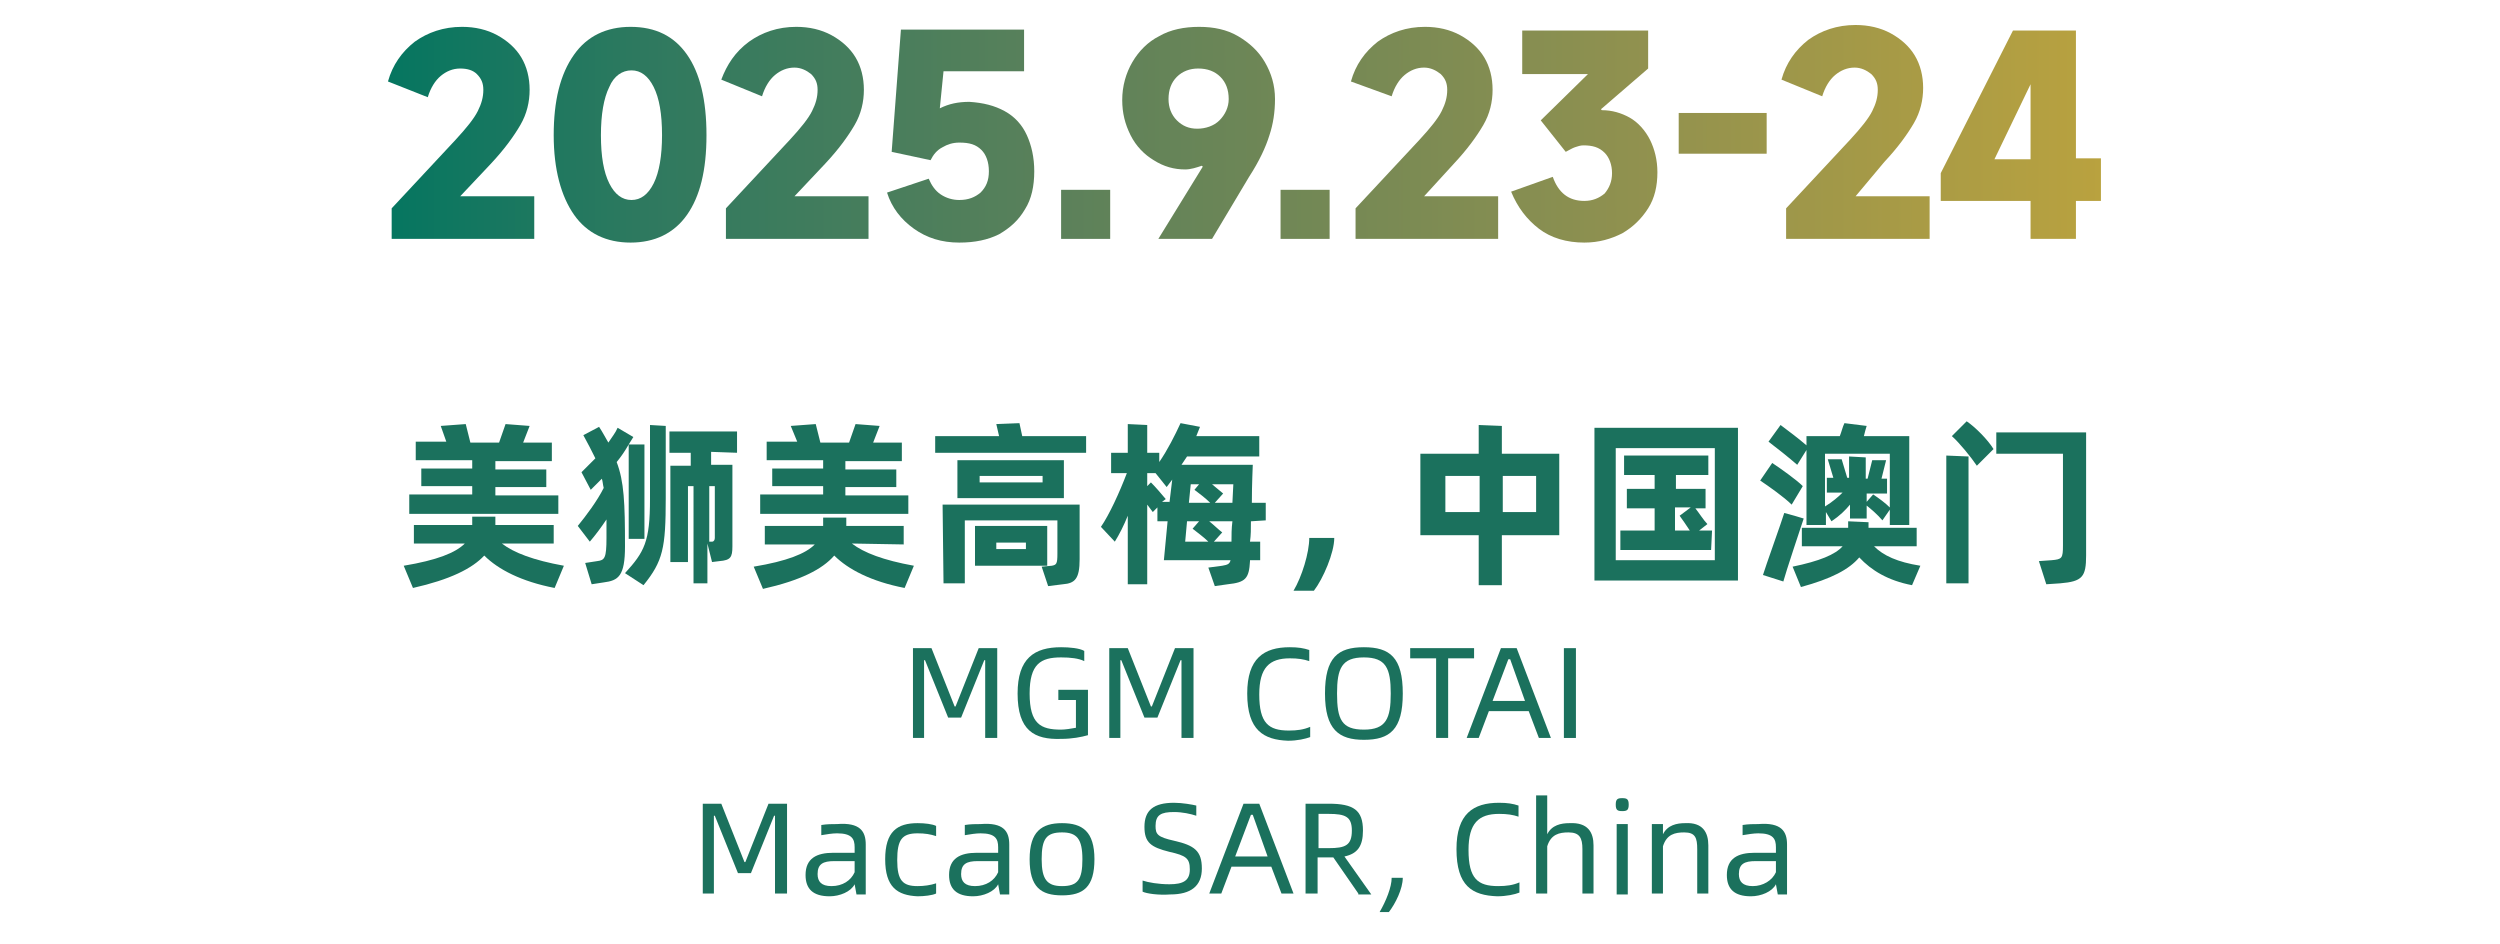 <?xml version="1.0" encoding="utf-8"?>
<!-- Generator: Adobe Illustrator 24.0.0, SVG Export Plug-In . SVG Version: 6.00 Build 0)  -->
<svg version="1.1" id="图层_2_1_" xmlns="http://www.w3.org/2000/svg" xmlns:xlink="http://www.w3.org/1999/xlink" x="0px"
	 y="0px" viewBox="0 0 270 102" style="enable-background:new 0 0 270 102;" xml:space="preserve">
<style type="text/css">
	.st0{fill:url(#SVGID_1_);}
	.st1{fill:url(#SVGID_2_);}
	.st2{fill:url(#SVGID_3_);}
	.st3{fill:url(#SVGID_4_);}
	.st4{fill:url(#SVGID_5_);}
	.st5{fill:url(#SVGID_6_);}
	.st6{fill:url(#SVGID_7_);}
	.st7{fill:url(#SVGID_8_);}
	.st8{fill:url(#SVGID_9_);}
	.st9{fill:url(#SVGID_10_);}
	.st10{fill:url(#SVGID_11_);}
	.st11{fill:url(#SVGID_12_);}
	.st12{fill:#1B715D;}
</style>
<g>
	
		<linearGradient id="SVGID_1_" gradientUnits="userSpaceOnUse" x1="42.537" y1="-614.249" x2="295.525" y2="-613.873" gradientTransform="matrix(1 0 0 -1 0 -599.874)">
		<stop  offset="0" style="stop-color:#067660"/>
		<stop  offset="0.103" style="stop-color:#2D795F"/>
		<stop  offset="0.287" style="stop-color:#5C815A"/>
		<stop  offset="0.529" style="stop-color:#90914F"/>
		<stop  offset="0.816" style="stop-color:#CBA938"/>
		<stop  offset="1" style="stop-color:#EFB91B"/>
	</linearGradient>
	<path class="st0" d="M49.7,21.2h8v4.6H42.3v-3.3l6.9-7.4c1.2-1.3,2-2.3,2.4-3.1s0.6-1.5,0.6-2.3C52.2,9,52,8.5,51.5,8
		c-0.4-0.4-1-0.6-1.8-0.6s-1.5,0.3-2.1,0.8s-1.1,1.3-1.4,2.3l-4.3-1.7c0.5-1.8,1.5-3.2,2.9-4.3c1.4-1,3.1-1.6,5.1-1.6
		c1.4,0,2.7,0.3,3.8,0.9c1.1,0.6,2,1.4,2.6,2.4c0.6,1,0.9,2.2,0.9,3.5s-0.3,2.6-1,3.8c-0.7,1.2-1.7,2.6-3.2,4.2L49.7,21.2z"/>
	
		<linearGradient id="SVGID_2_" gradientUnits="userSpaceOnUse" x1="42.537" y1="-614.47" x2="295.525" y2="-614.094" gradientTransform="matrix(1 0 0 -1 0 -599.874)">
		<stop  offset="0" style="stop-color:#067660"/>
		<stop  offset="0.103" style="stop-color:#2D795F"/>
		<stop  offset="0.287" style="stop-color:#5C815A"/>
		<stop  offset="0.529" style="stop-color:#90914F"/>
		<stop  offset="0.816" style="stop-color:#CBA938"/>
		<stop  offset="1" style="stop-color:#EFB91B"/>
	</linearGradient>
	<path class="st1" d="M62,23.2c-1.4-2-2.2-4.9-2.2-8.6S60.5,8,62,5.9c1.4-2,3.5-3,6.1-3c2.7,0,4.7,1,6.1,3c1.4,2,2.1,4.9,2.1,8.7
		s-0.7,6.6-2.1,8.6s-3.5,3-6.1,3S63.4,25.2,62,23.2z M70.6,19.8c0.6-1.2,0.9-3,0.9-5.2c0-2.3-0.3-4-0.9-5.2s-1.4-1.8-2.4-1.8
		s-1.9,0.6-2.4,1.8c-0.6,1.2-0.9,3-0.9,5.2c0,2.3,0.3,4,0.9,5.2c0.6,1.2,1.4,1.8,2.4,1.8S70,21,70.6,19.8z"/>
	
		<linearGradient id="SVGID_3_" gradientUnits="userSpaceOnUse" x1="42.537" y1="-614.303" x2="295.525" y2="-613.926" gradientTransform="matrix(1 0 0 -1 0 -599.874)">
		<stop  offset="0" style="stop-color:#067660"/>
		<stop  offset="0.103" style="stop-color:#2D795F"/>
		<stop  offset="0.287" style="stop-color:#5C815A"/>
		<stop  offset="0.529" style="stop-color:#90914F"/>
		<stop  offset="0.816" style="stop-color:#CBA938"/>
		<stop  offset="1" style="stop-color:#EFB91B"/>
	</linearGradient>
	<path class="st2" d="M85.8,21.2h8v4.6H78.4v-3.3l6.9-7.4c1.2-1.3,2-2.3,2.4-3.1s0.6-1.5,0.6-2.3c0-0.7-0.2-1.2-0.7-1.7
		c-0.5-0.4-1.1-0.7-1.8-0.7c-0.8,0-1.5,0.3-2.1,0.8s-1.1,1.3-1.4,2.3l-4.4-1.8c0.6-1.6,1.5-3,3-4.1c1.4-1,3.1-1.6,5.1-1.6
		c1.4,0,2.7,0.3,3.8,0.9s2,1.4,2.6,2.4s0.9,2.2,0.9,3.5s-0.3,2.6-1,3.8c-0.7,1.2-1.7,2.6-3.2,4.2L85.8,21.2z"/>
	
		<linearGradient id="SVGID_4_" gradientUnits="userSpaceOnUse" x1="42.538" y1="-614.669" x2="295.525" y2="-614.292" gradientTransform="matrix(1 0 0 -1 0 -599.874)">
		<stop  offset="0" style="stop-color:#067660"/>
		<stop  offset="0.103" style="stop-color:#2D795F"/>
		<stop  offset="0.287" style="stop-color:#5C815A"/>
		<stop  offset="0.529" style="stop-color:#90914F"/>
		<stop  offset="0.816" style="stop-color:#CBA938"/>
		<stop  offset="1" style="stop-color:#EFB91B"/>
	</linearGradient>
	<path class="st3" d="M108.5,12c1.1,0.6,1.9,1.5,2.4,2.6s0.8,2.4,0.8,3.9c0,1.6-0.3,3-1,4.1c-0.7,1.2-1.6,2-2.8,2.7
		c-1.2,0.6-2.6,0.9-4.3,0.9c-1.9,0-3.5-0.5-4.9-1.5s-2.4-2.3-2.9-3.9l4.5-1.5c0.3,0.7,0.7,1.3,1.3,1.7s1.3,0.6,2,0.6
		c1,0,1.7-0.3,2.3-0.8c0.6-0.6,0.9-1.3,0.9-2.3s-0.3-1.8-0.8-2.3c-0.6-0.6-1.3-0.8-2.4-0.8c-0.7,0-1.3,0.2-1.8,0.5
		c-0.6,0.3-1,0.8-1.3,1.4l-4.2-0.9l1-13.2h13.3v4.5h-8.7l-0.4,4c1-0.5,2-0.7,3.2-0.7C106.2,11.1,107.4,11.4,108.5,12z"/>
	
		<linearGradient id="SVGID_5_" gradientUnits="userSpaceOnUse" x1="42.55" y1="-623.144" x2="295.538" y2="-622.767" gradientTransform="matrix(1 0 0 -1 0 -599.874)">
		<stop  offset="0" style="stop-color:#067660"/>
		<stop  offset="0.103" style="stop-color:#2D795F"/>
		<stop  offset="0.287" style="stop-color:#5C815A"/>
		<stop  offset="0.529" style="stop-color:#90914F"/>
		<stop  offset="0.816" style="stop-color:#CBA938"/>
		<stop  offset="1" style="stop-color:#EFB91B"/>
	</linearGradient>
	<path class="st4" d="M114.6,25.8v-5.3h5.3v5.3H114.6z"/>
	
		<linearGradient id="SVGID_6_" gradientUnits="userSpaceOnUse" x1="42.537" y1="-614.363" x2="295.525" y2="-613.986" gradientTransform="matrix(1 0 0 -1 0 -599.874)">
		<stop  offset="0" style="stop-color:#067660"/>
		<stop  offset="0.103" style="stop-color:#2D795F"/>
		<stop  offset="0.287" style="stop-color:#5C815A"/>
		<stop  offset="0.529" style="stop-color:#90914F"/>
		<stop  offset="0.816" style="stop-color:#CBA938"/>
		<stop  offset="1" style="stop-color:#EFB91B"/>
	</linearGradient>
	<path class="st5" d="M125.1,25.8l4.8-7.8l-0.1-0.1c-0.6,0.2-1.2,0.4-1.8,0.4c-1.2,0-2.3-0.3-3.4-1c-1-0.6-1.9-1.5-2.5-2.7
		s-0.9-2.4-0.9-3.8c0-1.5,0.4-2.9,1.1-4.1s1.7-2.2,2.9-2.8c1.2-0.7,2.7-1,4.3-1c1.6,0,3,0.3,4.2,1c1.2,0.7,2.2,1.6,2.9,2.8
		s1.1,2.5,1.1,4c0,1.4-0.2,2.7-0.6,3.9c-0.4,1.3-1.1,2.8-2.2,4.5l-4,6.7H125.1z M131.7,13c0.6-0.6,1-1.4,1-2.3c0-1-0.3-1.8-0.9-2.4
		c-0.6-0.6-1.4-0.9-2.4-0.9c-0.9,0-1.7,0.3-2.3,0.9c-0.6,0.6-0.9,1.4-0.9,2.4c0,0.9,0.3,1.7,0.9,2.3s1.3,0.9,2.2,0.9
		C130.2,13.9,131.1,13.6,131.7,13z"/>
	
		<linearGradient id="SVGID_7_" gradientUnits="userSpaceOnUse" x1="42.55" y1="-623.179" x2="295.538" y2="-622.802" gradientTransform="matrix(1 0 0 -1 0 -599.874)">
		<stop  offset="0" style="stop-color:#067660"/>
		<stop  offset="0.103" style="stop-color:#2D795F"/>
		<stop  offset="0.287" style="stop-color:#5C815A"/>
		<stop  offset="0.529" style="stop-color:#90914F"/>
		<stop  offset="0.816" style="stop-color:#CBA938"/>
		<stop  offset="1" style="stop-color:#EFB91B"/>
	</linearGradient>
	<path class="st6" d="M138.3,25.8v-5.3h5.3v5.3H138.3z"/>
	
		<linearGradient id="SVGID_8_" gradientUnits="userSpaceOnUse" x1="42.537" y1="-614.404" x2="295.525" y2="-614.028" gradientTransform="matrix(1 0 0 -1 0 -599.874)">
		<stop  offset="0" style="stop-color:#067660"/>
		<stop  offset="0.103" style="stop-color:#2D795F"/>
		<stop  offset="0.287" style="stop-color:#5C815A"/>
		<stop  offset="0.529" style="stop-color:#90914F"/>
		<stop  offset="0.816" style="stop-color:#CBA938"/>
		<stop  offset="1" style="stop-color:#EFB91B"/>
	</linearGradient>
	<path class="st7" d="M153.8,21.2h8v4.6h-15.4v-3.3l6.9-7.4c1.2-1.3,2-2.3,2.4-3.1c0.4-0.8,0.6-1.5,0.6-2.3c0-0.7-0.2-1.2-0.7-1.7
		c-0.5-0.4-1.1-0.7-1.8-0.7c-0.8,0-1.5,0.3-2.1,0.8c-0.6,0.5-1.1,1.3-1.4,2.3l-4.4-1.6c0.5-1.8,1.5-3.2,2.9-4.3
		c1.4-1,3.1-1.6,5.1-1.6c1.4,0,2.7,0.3,3.8,0.9c1.1,0.6,2,1.4,2.6,2.4c0.6,1,0.9,2.2,0.9,3.5s-0.3,2.6-1,3.8s-1.7,2.6-3.2,4.2
		L153.8,21.2z"/>
	
		<linearGradient id="SVGID_9_" gradientUnits="userSpaceOnUse" x1="42.538" y1="-614.819" x2="295.526" y2="-614.442" gradientTransform="matrix(1 0 0 -1 0 -599.874)">
		<stop  offset="0" style="stop-color:#067660"/>
		<stop  offset="0.103" style="stop-color:#2D795F"/>
		<stop  offset="0.287" style="stop-color:#5C815A"/>
		<stop  offset="0.529" style="stop-color:#90914F"/>
		<stop  offset="0.816" style="stop-color:#CBA938"/>
		<stop  offset="1" style="stop-color:#EFB91B"/>
	</linearGradient>
	<path class="st8" d="M173,11.9c1.1,0,2.1,0.3,3,0.8s1.7,1.4,2.2,2.4s0.8,2.2,0.8,3.5c0,1.5-0.3,2.8-1,3.9s-1.6,2-2.8,2.7
		c-1.2,0.6-2.5,1-4.1,1c-1.9,0-3.6-0.5-4.9-1.5s-2.3-2.3-3-4l4.5-1.6c0.6,1.7,1.7,2.6,3.4,2.6c0.9,0,1.6-0.3,2.2-0.8
		c0.5-0.6,0.8-1.3,0.8-2.2c0-0.9-0.3-1.7-0.8-2.2c-0.6-0.6-1.3-0.8-2.3-0.8c-0.3,0-0.6,0.1-0.9,0.2c-0.3,0.1-0.6,0.3-1,0.5l-2.7-3.4
		l5.1-5h-7.1V3.3H178v4.1l-5.1,4.4L173,11.9z"/>
	
		<linearGradient id="SVGID_10_" gradientUnits="userSpaceOnUse" x1="42.537" y1="-614.496" x2="295.525" y2="-614.119" gradientTransform="matrix(1 0 0 -1 0 -599.874)">
		<stop  offset="0" style="stop-color:#067660"/>
		<stop  offset="0.103" style="stop-color:#2D795F"/>
		<stop  offset="0.287" style="stop-color:#5C815A"/>
		<stop  offset="0.529" style="stop-color:#90914F"/>
		<stop  offset="0.816" style="stop-color:#CBA938"/>
		<stop  offset="1" style="stop-color:#EFB91B"/>
	</linearGradient>
	<path class="st9" d="M181.3,12.2h9.5v4.4h-9.5V12.2z"/>
	
		<linearGradient id="SVGID_11_" gradientUnits="userSpaceOnUse" x1="42.537" y1="-614.373" x2="295.525" y2="-613.997" gradientTransform="matrix(1 0 0 -1 0 -599.874)">
		<stop  offset="0" style="stop-color:#067660"/>
		<stop  offset="0.103" style="stop-color:#2D795F"/>
		<stop  offset="0.287" style="stop-color:#5C815A"/>
		<stop  offset="0.529" style="stop-color:#90914F"/>
		<stop  offset="0.816" style="stop-color:#CBA938"/>
		<stop  offset="1" style="stop-color:#EFB91B"/>
	</linearGradient>
	<path class="st10" d="M200.4,21.2h8v4.6h-15.5v-3.3l6.9-7.4c1.2-1.3,2-2.3,2.4-3.1s0.6-1.5,0.6-2.3c0-0.7-0.2-1.2-0.7-1.7
		c-0.5-0.4-1.1-0.7-1.8-0.7c-0.8,0-1.5,0.3-2.1,0.8s-1.1,1.3-1.4,2.3l-4.4-1.8c0.5-1.8,1.5-3.2,2.9-4.3c1.4-1,3.1-1.6,5.1-1.6
		c1.4,0,2.7,0.3,3.8,0.9s2,1.4,2.6,2.4s0.9,2.2,0.9,3.5s-0.3,2.6-1,3.8s-1.7,2.6-3.2,4.2L200.4,21.2z"/>
	
		<linearGradient id="SVGID_12_" gradientUnits="userSpaceOnUse" x1="42.538" y1="-614.698" x2="295.525" y2="-614.321" gradientTransform="matrix(1 0 0 -1 0 -599.874)">
		<stop  offset="0" style="stop-color:#067660"/>
		<stop  offset="0.103" style="stop-color:#2D795F"/>
		<stop  offset="0.287" style="stop-color:#5C815A"/>
		<stop  offset="0.529" style="stop-color:#90914F"/>
		<stop  offset="0.816" style="stop-color:#CBA938"/>
		<stop  offset="1" style="stop-color:#EFB91B"/>
	</linearGradient>
	<path class="st11" d="M224.2,17.1h2.7v4.6h-2.7v4.1h-4.9v-4.1h-9.7v-3l7.8-15.4h6.8L224.2,17.1L224.2,17.1z M219.3,9.1l-3.9,8.1
		h3.9V9.1z"/>
</g>
<g>
	<path class="st12" d="M54.2,58.7c1.3,1,3.4,1.8,6.7,2.4l-1,2.4c-3.6-0.7-6.1-2-7.6-3.5c-1.3,1.4-3.7,2.6-7.7,3.5l-1-2.4
		c3.6-0.6,5.6-1.4,6.6-2.4h-5.5v-2H51c0-0.4,0-0.7,0-0.9h2.5c0,0.2,0,0.5,0,0.9h6.3v2C59.8,58.7,54.2,58.7,54.2,58.7z M60.3,55.5
		H44.2v-2.1H51v-0.9h-5.5v-1.9H51v-0.9h-6.1v-2h3.3L47.6,46l2.7-0.2l0.5,2h3.1l0.7-2l2.6,0.2l-0.7,1.8h3.1v2h-6.1v0.9H59v1.9h-5.5
		v0.9h6.8V55.5z"/>
	<path class="st12" d="M67.9,48c-0.4,0.7-0.8,1.3-1.3,1.9c0.8,2.1,0.9,4.4,0.9,9.1c0,3.2-0.7,3.7-2.3,3.9l-1.3,0.2l-0.7-2.3l1.3-0.2
		c0.8-0.1,1-0.3,1-2.5c0-0.7,0-1.4,0-2c-0.6,0.9-1.2,1.7-1.8,2.4l-1.3-1.7c0.9-1.1,2.1-2.7,2.8-4.1c-0.1-0.4-0.1-0.7-0.2-1
		c-0.4,0.4-0.8,0.8-1.2,1.2l-1-1.9c0.5-0.5,1-1,1.5-1.5c-0.4-0.8-0.8-1.6-1.3-2.5l1.7-0.9c0.4,0.6,0.7,1.2,1,1.7
		c0.4-0.6,0.8-1.1,1-1.6l1.7,1L67.9,48h1.7v10.2h-1.7V48z M70.2,45.9l1.7,0.1v7.8c0,5.4-0.3,6.8-2.4,9.4l-2-1.3
		c2.1-2.3,2.7-3.4,2.7-8C70.2,53.9,70.2,45.9,70.2,45.9z M76.8,48.8v1.4h2.3V59c0,1.2-0.2,1.5-1.4,1.6l-0.8,0.1l-0.5-2V63h-1.5V52.5
		h-0.6v8.2h-1.9V50.3h2.2v-1.4h-2.3v-2.3h7.3v2.3L76.8,48.8L76.8,48.8z M77.2,52.5h-0.6v6h0.3c0.2,0,0.3-0.2,0.3-0.4V52.5z"/>
	<path class="st12" d="M92,58.7c1.3,1,3.4,1.8,6.7,2.4l-1,2.4c-3.6-0.7-6.1-2-7.6-3.5c-1.3,1.5-3.7,2.7-7.7,3.6l-1-2.4
		c3.6-0.6,5.6-1.4,6.6-2.4h-5.4v-2h6.3c0-0.4,0-0.7,0-0.9h2.5c0,0.2,0,0.5,0,0.9h6.2v2L92,58.7L92,58.7z M98.1,55.5h-16v-2.1h6.8
		v-0.9h-5.5v-1.9h5.5v-0.9h-6.1v-2h3.3L85.4,46l2.7-0.2l0.5,2h3.1l0.7-2L95,46l-0.7,1.8h3.1v2h-6.1v0.9h5.5v1.9h-5.5v0.9h6.8
		C98.1,53.5,98.1,55.5,98.1,55.5z"/>
	<path class="st12" d="M117.3,47.1v1.8H101v-1.8h6.9l-0.3-1.3l2.5-0.1l0.3,1.4C110.4,47.1,117.3,47.1,117.3,47.1z M101.8,54.5h14.8
		v5.9c0,2.1-0.5,2.6-1.8,2.7l-1.6,0.2l-0.7-2.1l1.1-0.1c0.5-0.1,0.6-0.2,0.6-1.3v-3.6h-10V63h-2.3L101.8,54.5L101.8,54.5z
		 M114.9,49.7v4.1h-11.5v-4.1H114.9z M113.1,61.1h-7.8v-4.3h7.8V61.1z M112.6,51.4h-6.8v0.7h6.8V51.4z M110.8,58.6h-3.2v0.7h3.2
		V58.6z"/>
	<path class="st12" d="M135.1,56.3c0,0.8,0,1.5-0.1,2.2h1.1v2H135v0.1c-0.1,1.9-0.5,2.3-2.4,2.5l-1.4,0.2l-0.7-2l1.5-0.2
		c0.6-0.1,0.8-0.2,0.9-0.6h-7.2l0.4-4.2H125v-1.5l-0.5,0.5l-0.6-0.8v8.6h-2.1v-7.4c-0.4,1-0.9,2-1.4,2.8l-1.5-1.6
		c0.9-1.3,2-3.7,2.8-5.8H120v-2.2h1.8v-3.1l2.1,0.1v3h1.3v1c0.9-1.3,1.7-2.9,2.3-4.2l2.1,0.4l-0.4,1h6.8v2.2h-7.8l-0.6,0.9h7.7
		c0,0.2-0.1,2-0.1,4.1h1.5v1.9L135.1,56.3L135.1,56.3z M126.3,54.3l0.3-2.5c-0.2,0.3-0.4,0.5-0.6,0.8l-1.2-1.5h-0.9v1.4l0.4-0.4
		c0.5,0.5,1.1,1.2,1.6,1.8l-0.4,0.3h0.8C126.3,54.2,126.3,54.3,126.3,54.3z M128,58.5h2.5c-0.5-0.5-1.2-1-1.7-1.4l0.7-0.8h-1.3
		L128,58.5z M128.6,52.3l-0.2,2h2.3c-0.5-0.5-1.3-1.1-1.7-1.4l0.5-0.6H128.6z M133,58.5c0-0.7,0-1.4,0.1-2.2h-2.5
		c0.5,0.4,1,0.9,1.4,1.2l-0.9,1H133z M133.1,54.3l0.1-2h-2.3l1.2,1l-0.9,1H133.1z"/>
	<path class="st12" d="M139.7,63.8c0.9-1.5,1.7-4.1,1.7-5.7h2.7c0,1.6-1.2,4.4-2.2,5.7H139.7z"/>
	<path class="st12" d="M168.4,57.8h-6.2v5.4h-2.5v-5.4h-6.3V49h6.3v-3.1l2.5,0.1v3h6.2V57.8z M159.8,55.3v-3.9h-3.7v3.9H159.8z
		 M165.9,51.4h-3.6v3.9h3.6V51.4z"/>
	<path class="st12" d="M187.7,46.2v16.5h-15.5V46.2H187.7z M185.2,48.4h-10.7v12.1h10.7V48.4z M184.8,59.4H175v-2.1h3.7v-2.4h-3
		v-2.1h3v-1.5h-3.3v-2.1h9.1v2.1H181v1.5h3.2v2.1h-1.1c0.4,0.5,0.9,1.3,1.3,1.7l-0.9,0.7h1.4L184.8,59.4L184.8,59.4z M180.9,57.3
		h1.6c-0.4-0.6-0.8-1.2-1.1-1.6l1.2-0.9h-1.7V57.3z"/>
	<path class="st12" d="M193.5,54.5c-0.8-0.8-2.5-2-3.4-2.6l1.3-1.9c0.9,0.6,2.6,1.8,3.3,2.5L193.5,54.5z M194.8,56
		c-0.2,0.6-2,6-2.2,6.8l-2.2-0.7c0.2-0.7,2.1-6,2.3-6.7l1.1,0.3L194.8,56z M194.1,50.2c-0.8-0.7-2.3-1.9-3.1-2.5l1.3-1.8
		c0.8,0.6,2,1.5,2.8,2.2v-1h3.6c0.2-0.5,0.3-1,0.5-1.4l2.4,0.3c-0.1,0.3-0.2,0.7-0.3,1.1h4.9v9.6h-2.1V49h-7v5.7
		c0.8-0.5,1.4-1,1.9-1.5h-1.7v-1.6h0.7l-0.6-2h1.5l0.6,2h0.2v-2.3l1.8,0.1v2.3h0.2l0.5-2h1.5l-0.5,2h0.6v1.6h-2.2v0.9l0.7-0.8
		c0.6,0.4,1.3,0.9,1.9,1.5l-0.9,1.3c-0.5-0.6-1.2-1.2-1.7-1.6V56h-1.8v-1.5c-0.5,0.6-1.1,1.2-2,1.8l-0.6-1v1.4h-2.1v-8.1L194.1,50.2
		z M202.4,59c1,1,2.5,1.7,5,2.1l-0.9,2.1c-2.6-0.5-4.4-1.6-5.7-3c-1.1,1.3-3,2.3-6.3,3.2l-0.9-2.2c2.9-0.6,4.6-1.3,5.4-2.2h-4.4v-2
		h5c0-0.2,0-0.5,0-0.7l2.2,0.1c0,0.2,0,0.4,0,0.6h5.2v2C207,59,202.4,59,202.4,59z"/>
	<path class="st12" d="M212.6,63h-2.4V49.2l2.4,0.1V63z M212.4,45.5c0.9,0.6,2.3,2,2.9,3l-1.8,1.8c-0.6-0.9-1.9-2.5-2.7-3.2
		L212.4,45.5z M222.8,49h-7.2v-2.3h9.7V60c0,2.3-0.4,2.8-2.8,3l-1.5,0.1l-0.8-2.5l1.4-0.1c1.1-0.1,1.2-0.2,1.2-1.6L222.8,49
		L222.8,49z"/>
</g>
<g>
	<path class="st12" d="M98.6,70h2l2.5,6.3h0.1l2.5-6.3h2v9.7h-1.3v-8.4h-0.1l-2.5,6.2h-1.4l-2.5-6.2h-0.1v8.4h-1.2V70z"/>
	<path class="st12" d="M109.9,74.9c0-3.8,1.8-5,4.7-5c0.9,0,2,0.1,2.5,0.4v1.1c-0.6-0.3-1.5-0.4-2.5-0.4c-2.2,0-3.4,0.7-3.4,3.9
		c0,3.3,1.2,3.9,3.4,3.9c0.4,0,1.1-0.1,1.6-0.2v-3h-1.9v-1.1h3.2v4.9c-0.7,0.2-1.7,0.4-2.9,0.4C111.7,79.9,109.9,78.9,109.9,74.9z"
		/>
	<path class="st12" d="M119.8,70h2l2.5,6.3h0.1l2.5-6.3h2v9.7h-1.3v-8.4h-0.1l-2.5,6.2h-1.4l-2.5-6.2H121v8.4h-1.2
		C119.8,79.7,119.8,70,119.8,70z"/>
	<path class="st12" d="M134.7,74.9c0-3.8,1.8-5,4.6-5c0.9,0,1.5,0.1,2.1,0.3v1.2c-0.6-0.2-1.2-0.3-2.1-0.3c-2.2,0-3.3,1-3.3,3.9
		c0,3.1,1,3.9,3.2,3.9c0.9,0,1.6-0.1,2.3-0.4v1.1c-0.5,0.2-1.4,0.4-2.4,0.4C136.5,79.9,134.7,78.9,134.7,74.9z"/>
	<path class="st12" d="M143.1,74.9c0-3.9,1.4-5,4.2-5s4.2,1.1,4.2,5s-1.4,5-4.2,5C144.6,79.9,143.1,78.8,143.1,74.9z M150.2,74.9
		c0-2.7-0.5-3.9-2.9-3.9c-2.4,0-2.9,1.2-2.9,3.9c0,2.8,0.5,3.9,2.9,3.9C149.7,78.8,150.2,77.6,150.2,74.9z"/>
	<path class="st12" d="M159.2,71.1h-2.8v8.6h-1.3v-8.6h-2.8V70h6.9C159.2,70,159.2,71.1,159.2,71.1z"/>
	<path class="st12" d="M165.1,76.8h-4.3l-1.1,2.9h-1.3l3.7-9.7h1.7l3.7,9.7h-1.3L165.1,76.8z M164.7,75.7l-1.6-4.5h-0.2l-1.7,4.5
		H164.7z"/>
	<path class="st12" d="M168.9,70h1.3v9.7h-1.3V70z"/>
</g>
<g>
	<path class="st12" d="M75.9,86.8h2l2.5,6.3h0.1l2.5-6.3h2v9.7h-1.3v-8.4h-0.1l-2.5,6.2h-1.4l-2.5-6.2h-0.1v8.4h-1.2V86.8z"/>
	<path class="st12" d="M93.5,91.2v5.4h-1l-0.2-1.1c-0.4,0.8-1.6,1.3-2.7,1.3c-1.8,0-2.6-0.8-2.6-2.3c0-1.8,1.2-2.4,3-2.4h2.3v-0.6
		c0-0.9-0.3-1.5-1.9-1.5c-0.5,0-1.1,0.1-1.7,0.2v-1.1c0.6-0.1,1.2-0.1,1.7-0.1C92.9,88.8,93.5,89.8,93.5,91.2z M92.3,94.2V93h-2.2
		c-1.2,0-1.8,0.3-1.8,1.4c0,0.8,0.4,1.3,1.5,1.3C91,95.7,91.9,95.1,92.3,94.2z"/>
	<path class="st12" d="M95.6,92.8c0-3,1.3-3.9,3.5-3.9c0.8,0,1.6,0.1,2,0.3v1.1c-0.6-0.2-1.2-0.3-2-0.3c-1.7,0-2.2,0.7-2.2,2.9
		c0,2.2,0.6,2.8,2.2,2.8c0.7,0,1.4-0.1,2-0.3v1.1c-0.4,0.2-1.3,0.3-2,0.3C96.9,96.7,95.6,95.8,95.6,92.8z"/>
	<path class="st12" d="M109,91.2v5.4h-1l-0.2-1.1c-0.4,0.8-1.6,1.3-2.7,1.3c-1.8,0-2.6-0.8-2.6-2.3c0-1.8,1.2-2.4,3-2.4h2.3v-0.6
		c0-0.9-0.3-1.5-1.9-1.5c-0.5,0-1.1,0.1-1.7,0.2v-1.1c0.6-0.1,1.2-0.1,1.7-0.1C108.4,88.8,109,89.8,109,91.2z M107.8,94.2V93h-2.2
		c-1.2,0-1.8,0.3-1.8,1.4c0,0.8,0.4,1.3,1.5,1.3C106.5,95.7,107.4,95.1,107.8,94.2z"/>
	<path class="st12" d="M111.2,92.8c0-3,1.3-3.9,3.5-3.9c2.2,0,3.5,0.9,3.5,3.9s-1.2,3.9-3.5,3.9C112.4,96.7,111.2,95.8,111.2,92.8z
		 M116.9,92.8c0-2.2-0.6-2.9-2.2-2.9c-1.7,0-2.2,0.7-2.2,2.9s0.6,2.9,2.2,2.9C116.4,95.7,116.9,95,116.9,92.8z"/>
	<path class="st12" d="M123.4,96.3v-1.2c0.6,0.2,1.7,0.4,2.9,0.4c1.5,0,2.2-0.4,2.2-1.6s-0.4-1.5-2.2-1.9c-2-0.5-2.7-1-2.7-2.7
		c0-1.8,1-2.6,3.2-2.6c0.9,0,2,0.2,2.4,0.3v1.1c-0.6-0.2-1.5-0.4-2.4-0.4c-1.4,0-2,0.3-2,1.5c0,0.9,0.2,1.2,2,1.6c2.2,0.5,3,1.1,3,3
		s-1.2,2.8-3.4,2.8C125.1,96.7,123.8,96.5,123.4,96.3z"/>
	<path class="st12" d="M137.3,93.6H133l-1.1,2.9h-1.3l3.7-9.7h1.7l3.7,9.7h-1.3L137.3,93.6z M136.9,92.5l-1.6-4.5h-0.2l-1.7,4.5
		H136.9z"/>
	<path class="st12" d="M146.7,96.5l-2.7-3.9c-0.2,0-0.3,0-0.5,0h-1.2v3.9H141v-9.7h2.5c2.7,0,3.7,0.7,3.7,2.9c0,1.7-0.6,2.5-2,2.8
		l2.9,4.1h-1.4V96.5z M146,89.7c0-1.5-0.7-1.8-2.5-1.8h-1.1v3.7h1.1C145.3,91.6,146,91.3,146,89.7z"/>
	<path class="st12" d="M150.3,94.8h1.2c0,1.2-0.8,2.8-1.5,3.7h-1C149.7,97.3,150.3,95.8,150.3,94.8z"/>
	<path class="st12" d="M157.3,91.7c0-3.8,1.8-5,4.6-5c0.9,0,1.5,0.1,2.1,0.3v1.2c-0.6-0.2-1.2-0.3-2.1-0.3c-2.2,0-3.3,1-3.3,3.9
		c0,3.1,1,3.9,3.2,3.9c0.9,0,1.6-0.1,2.3-0.4v1.1c-0.5,0.2-1.4,0.4-2.4,0.4C159,96.7,157.3,95.7,157.3,91.7z"/>
	<path class="st12" d="M172.1,91.3v5.2h-1.2v-4.8c0-1.2-0.3-1.8-1.5-1.8c-1,0-1.9,0.2-2.3,1.5v5.1h-1.2V85.9h1.2v4.2
		c0.5-1,1.5-1.2,2.4-1.2C171.5,88.8,172.1,89.9,172.1,91.3z"/>
	<path class="st12" d="M174.5,86.9c0-0.6,0.2-0.7,0.7-0.7s0.7,0.1,0.7,0.7s-0.2,0.7-0.7,0.7S174.5,87.5,174.5,86.9z M174.6,89h1.2
		v7.6h-1.2V89z"/>
	<path class="st12" d="M184.5,91.3v5.2h-1.2v-4.8c0-1.2-0.2-1.8-1.4-1.8c-1,0-1.9,0.2-2.3,1.5v5.1h-1.2V89h1.2v1.1
		c0.5-1,1.5-1.2,2.4-1.2C183.9,88.8,184.5,89.9,184.5,91.3z"/>
	<path class="st12" d="M193,91.2v5.4h-1l-0.2-1.1c-0.4,0.8-1.6,1.3-2.7,1.3c-1.8,0-2.6-0.8-2.6-2.3c0-1.8,1.2-2.4,3-2.4h2.3v-0.6
		c0-0.9-0.3-1.5-1.9-1.5c-0.5,0-1.1,0.1-1.7,0.2v-1.1c0.6-0.1,1.2-0.1,1.7-0.1C192.4,88.8,193,89.8,193,91.2z M191.8,94.2V93h-2.2
		c-1.2,0-1.8,0.3-1.8,1.4c0,0.8,0.4,1.3,1.5,1.3C190.4,95.7,191.4,95.1,191.8,94.2z"/>
</g>
</svg>
